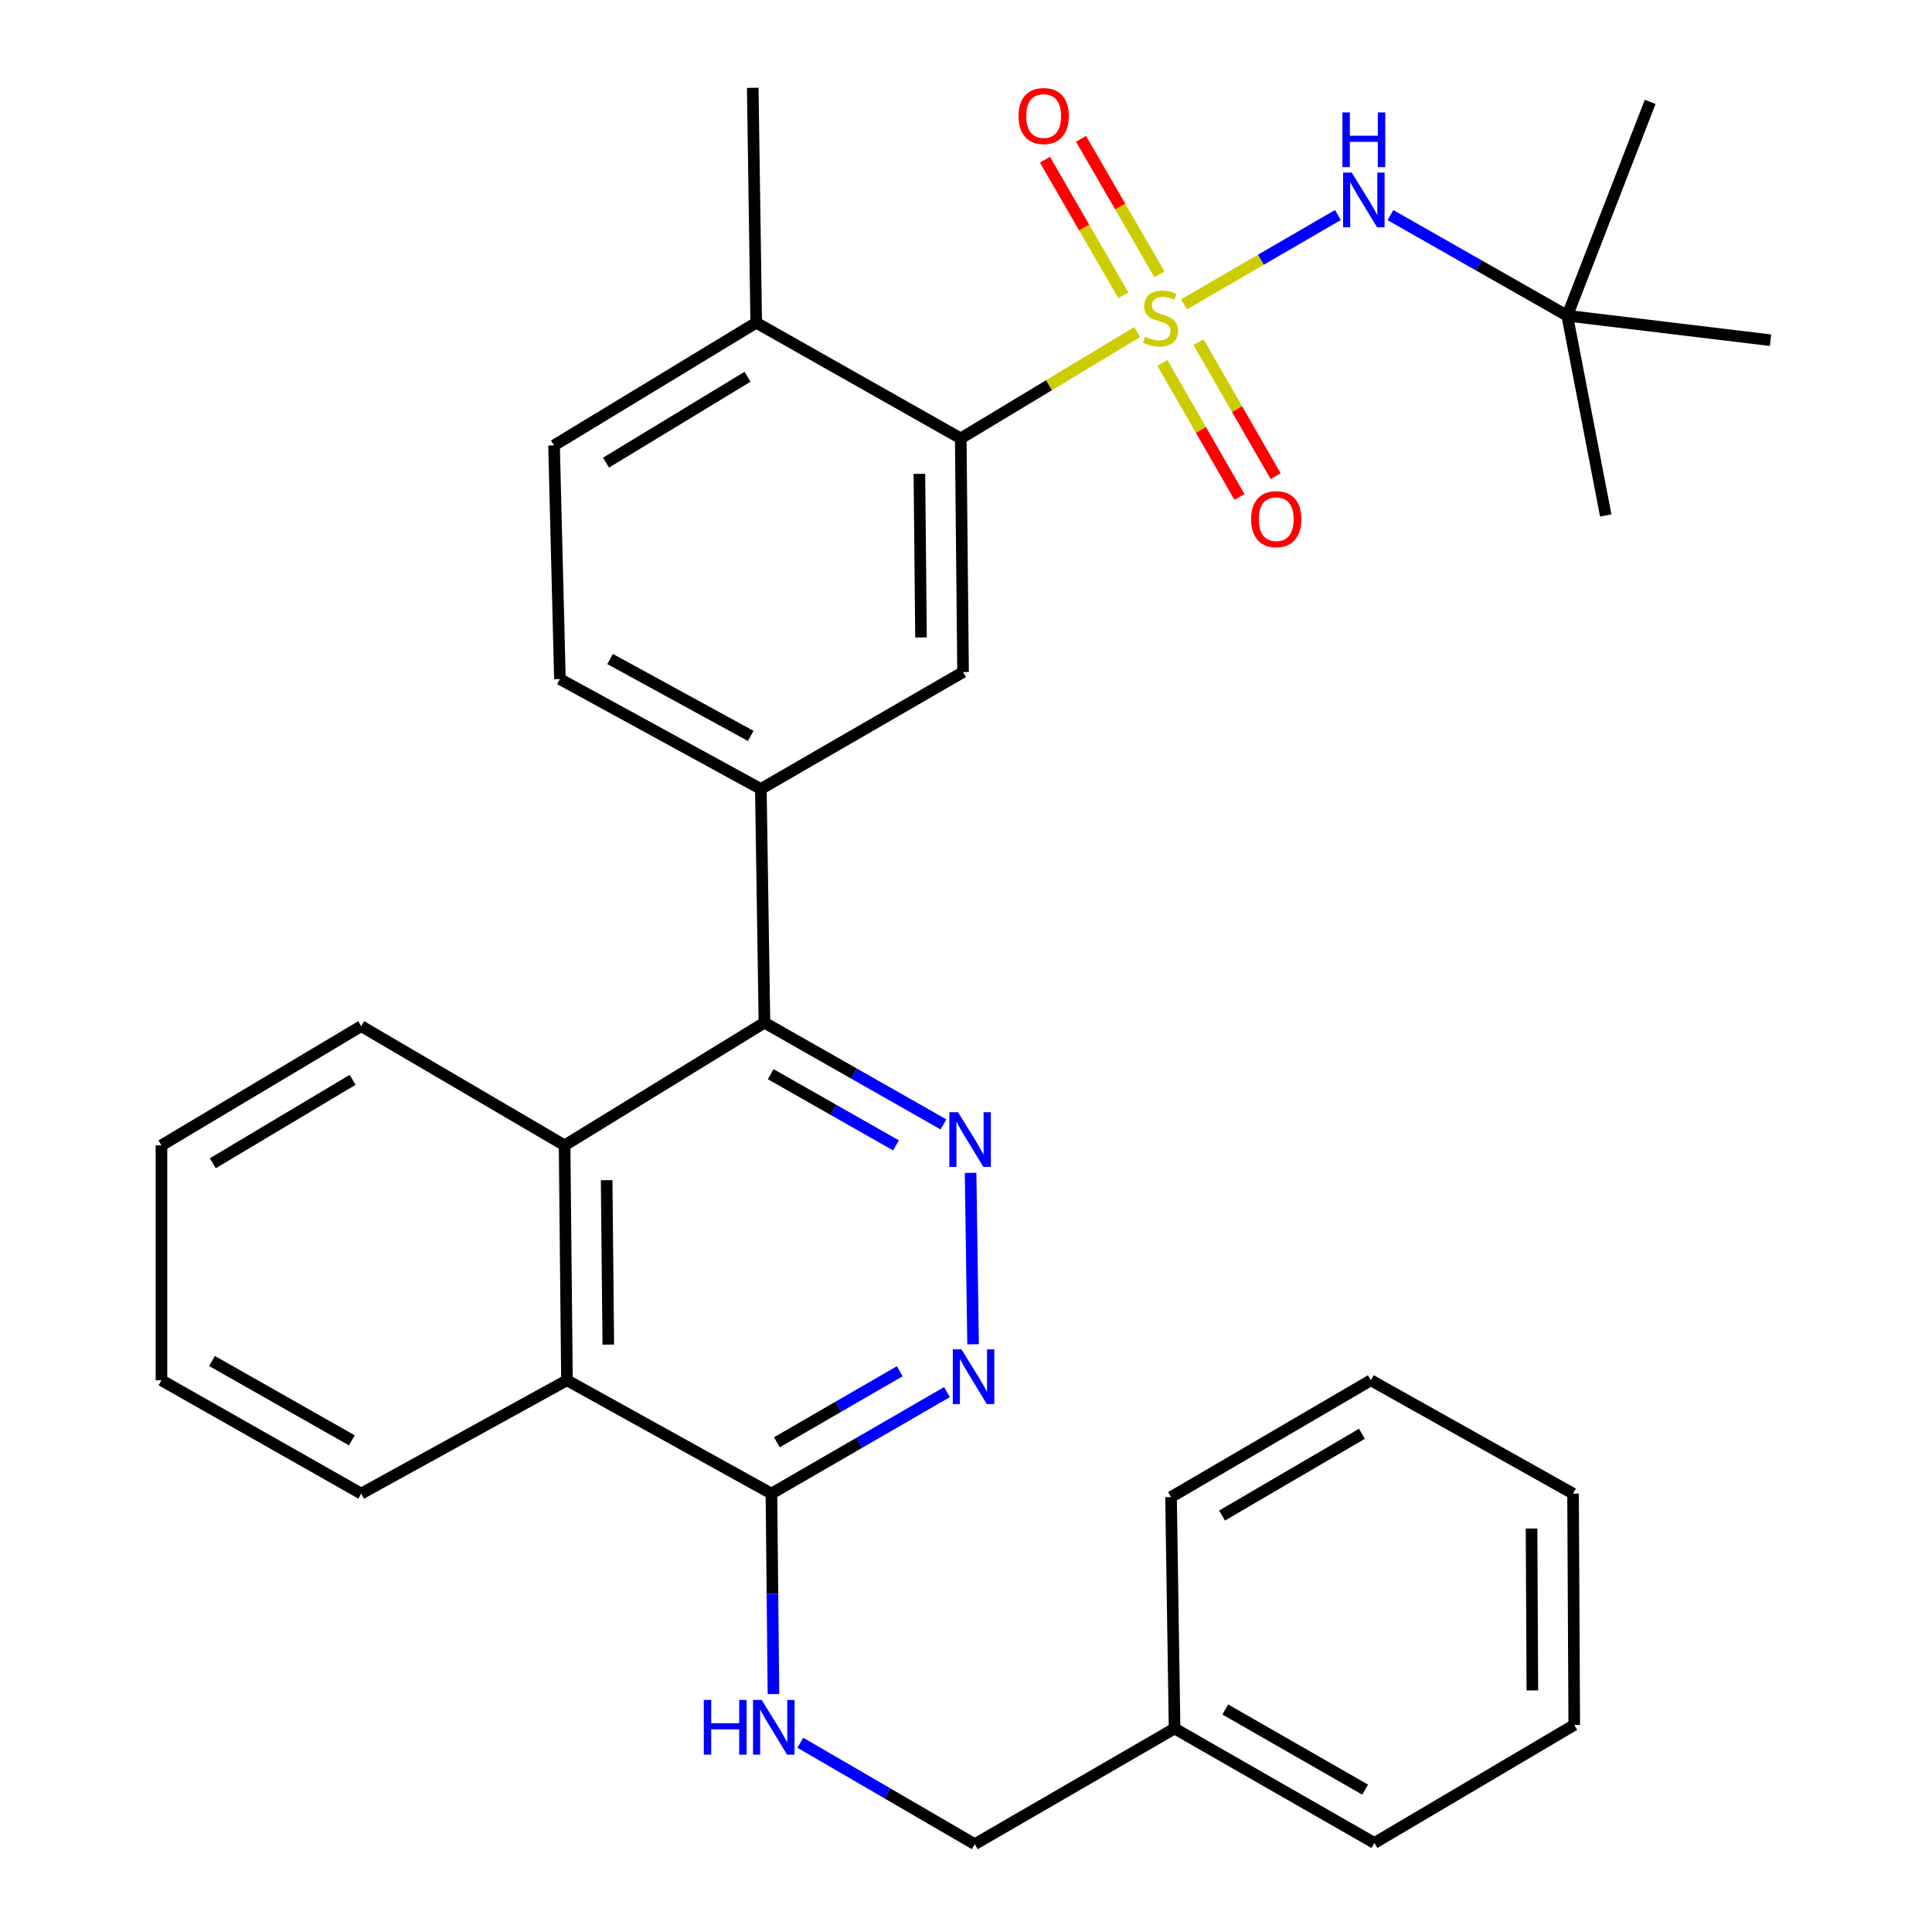 <?xml version='1.0' encoding='iso-8859-1'?>
<svg version='1.1' baseProfile='full'
              xmlns='http://www.w3.org/2000/svg'
                      xmlns:rdkit='http://www.rdkit.org/xml'
                      xmlns:xlink='http://www.w3.org/1999/xlink'
                  xml:space='preserve'
width='1000px' height='1000px' viewBox='0 0 1000 1000'>
<!-- END OF HEADER -->
<rect style='opacity:1.0;fill:#FFFFFF;stroke:none' width='1000' height='1000' x='0' y='0'> </rect>
<path class='bond-0' d='M 588.606,171.869 L 542.942,199.391' style='fill:none;fill-rule:evenodd;stroke:#CCCC00;stroke-width:6px;stroke-linecap:butt;stroke-linejoin:miter;stroke-opacity:1' />
<path class='bond-0' d='M 542.942,199.391 L 497.278,226.913' style='fill:none;fill-rule:evenodd;stroke:#000000;stroke-width:6px;stroke-linecap:butt;stroke-linejoin:miter;stroke-opacity:1' />
<path class='bond-4' d='M 612.826,157.54 L 652.657,134.418' style='fill:none;fill-rule:evenodd;stroke:#CCCC00;stroke-width:6px;stroke-linecap:butt;stroke-linejoin:miter;stroke-opacity:1' />
<path class='bond-4' d='M 652.657,134.418 L 692.487,111.296' style='fill:none;fill-rule:evenodd;stroke:#0000FF;stroke-width:6px;stroke-linecap:butt;stroke-linejoin:miter;stroke-opacity:1' />
<path class='bond-10' d='M 601.638,187.839 L 621.594,222.527' style='fill:none;fill-rule:evenodd;stroke:#CCCC00;stroke-width:6px;stroke-linecap:butt;stroke-linejoin:miter;stroke-opacity:1' />
<path class='bond-10' d='M 621.594,222.527 L 641.55,257.214' style='fill:none;fill-rule:evenodd;stroke:#FF0000;stroke-width:6px;stroke-linecap:butt;stroke-linejoin:miter;stroke-opacity:1' />
<path class='bond-10' d='M 620.346,177.077 L 640.301,211.764' style='fill:none;fill-rule:evenodd;stroke:#CCCC00;stroke-width:6px;stroke-linecap:butt;stroke-linejoin:miter;stroke-opacity:1' />
<path class='bond-10' d='M 640.301,211.764 L 660.257,246.452' style='fill:none;fill-rule:evenodd;stroke:#FF0000;stroke-width:6px;stroke-linecap:butt;stroke-linejoin:miter;stroke-opacity:1' />
<path class='bond-11' d='M 600.132,142.032 L 579.837,106.945' style='fill:none;fill-rule:evenodd;stroke:#CCCC00;stroke-width:6px;stroke-linecap:butt;stroke-linejoin:miter;stroke-opacity:1' />
<path class='bond-11' d='M 579.837,106.945 L 559.542,71.858' style='fill:none;fill-rule:evenodd;stroke:#FF0000;stroke-width:6px;stroke-linecap:butt;stroke-linejoin:miter;stroke-opacity:1' />
<path class='bond-11' d='M 581.449,152.838 L 561.155,117.751' style='fill:none;fill-rule:evenodd;stroke:#CCCC00;stroke-width:6px;stroke-linecap:butt;stroke-linejoin:miter;stroke-opacity:1' />
<path class='bond-11' d='M 561.155,117.751 L 540.86,82.663' style='fill:none;fill-rule:evenodd;stroke:#FF0000;stroke-width:6px;stroke-linecap:butt;stroke-linejoin:miter;stroke-opacity:1' />
<path class='bond-8' d='M 497.278,226.913 L 498.477,347.869' style='fill:none;fill-rule:evenodd;stroke:#000000;stroke-width:6px;stroke-linecap:butt;stroke-linejoin:miter;stroke-opacity:1' />
<path class='bond-8' d='M 475.877,245.27 L 476.716,329.94' style='fill:none;fill-rule:evenodd;stroke:#000000;stroke-width:6px;stroke-linecap:butt;stroke-linejoin:miter;stroke-opacity:1' />
<path class='bond-13' d='M 497.278,226.913 L 391.417,167.034' style='fill:none;fill-rule:evenodd;stroke:#000000;stroke-width:6px;stroke-linecap:butt;stroke-linejoin:miter;stroke-opacity:1' />
<path class='bond-1' d='M 488.321,581.986 L 441.998,555.657' style='fill:none;fill-rule:evenodd;stroke:#0000FF;stroke-width:6px;stroke-linecap:butt;stroke-linejoin:miter;stroke-opacity:1' />
<path class='bond-1' d='M 441.998,555.657 L 395.674,529.328' style='fill:none;fill-rule:evenodd;stroke:#000000;stroke-width:6px;stroke-linecap:butt;stroke-linejoin:miter;stroke-opacity:1' />
<path class='bond-1' d='M 463.76,592.85 L 431.333,574.42' style='fill:none;fill-rule:evenodd;stroke:#0000FF;stroke-width:6px;stroke-linecap:butt;stroke-linejoin:miter;stroke-opacity:1' />
<path class='bond-1' d='M 431.333,574.42 L 398.907,555.99' style='fill:none;fill-rule:evenodd;stroke:#000000;stroke-width:6px;stroke-linecap:butt;stroke-linejoin:miter;stroke-opacity:1' />
<path class='bond-3' d='M 502.373,607.059 L 503.664,695.786' style='fill:none;fill-rule:evenodd;stroke:#0000FF;stroke-width:6px;stroke-linecap:butt;stroke-linejoin:miter;stroke-opacity:1' />
<path class='bond-2' d='M 395.674,529.328 L 393.815,408.372' style='fill:none;fill-rule:evenodd;stroke:#000000;stroke-width:6px;stroke-linecap:butt;stroke-linejoin:miter;stroke-opacity:1' />
<path class='bond-5' d='M 395.674,529.328 L 292.235,592.84' style='fill:none;fill-rule:evenodd;stroke:#000000;stroke-width:6px;stroke-linecap:butt;stroke-linejoin:miter;stroke-opacity:1' />
<path class='bond-33' d='M 490.148,720.543 L 444.721,746.815' style='fill:none;fill-rule:evenodd;stroke:#0000FF;stroke-width:6px;stroke-linecap:butt;stroke-linejoin:miter;stroke-opacity:1' />
<path class='bond-33' d='M 444.721,746.815 L 399.295,773.087' style='fill:none;fill-rule:evenodd;stroke:#000000;stroke-width:6px;stroke-linecap:butt;stroke-linejoin:miter;stroke-opacity:1' />
<path class='bond-33' d='M 465.715,709.742 L 433.916,728.132' style='fill:none;fill-rule:evenodd;stroke:#0000FF;stroke-width:6px;stroke-linecap:butt;stroke-linejoin:miter;stroke-opacity:1' />
<path class='bond-33' d='M 433.916,728.132 L 402.118,746.523' style='fill:none;fill-rule:evenodd;stroke:#000000;stroke-width:6px;stroke-linecap:butt;stroke-linejoin:miter;stroke-opacity:1' />
<path class='bond-14' d='M 719.687,111.334 L 765.445,137.374' style='fill:none;fill-rule:evenodd;stroke:#0000FF;stroke-width:6px;stroke-linecap:butt;stroke-linejoin:miter;stroke-opacity:1' />
<path class='bond-14' d='M 765.445,137.374 L 811.204,163.413' style='fill:none;fill-rule:evenodd;stroke:#000000;stroke-width:6px;stroke-linecap:butt;stroke-linejoin:miter;stroke-opacity:1' />
<path class='bond-9' d='M 292.235,592.84 L 293.458,714.419' style='fill:none;fill-rule:evenodd;stroke:#000000;stroke-width:6px;stroke-linecap:butt;stroke-linejoin:miter;stroke-opacity:1' />
<path class='bond-9' d='M 314,610.859 L 314.856,695.965' style='fill:none;fill-rule:evenodd;stroke:#000000;stroke-width:6px;stroke-linecap:butt;stroke-linejoin:miter;stroke-opacity:1' />
<path class='bond-19' d='M 292.235,592.84 L 186.962,531.126' style='fill:none;fill-rule:evenodd;stroke:#000000;stroke-width:6px;stroke-linecap:butt;stroke-linejoin:miter;stroke-opacity:1' />
<path class='bond-6' d='M 393.815,408.372 L 498.477,347.869' style='fill:none;fill-rule:evenodd;stroke:#000000;stroke-width:6px;stroke-linecap:butt;stroke-linejoin:miter;stroke-opacity:1' />
<path class='bond-32' d='M 393.815,408.372 L 289.813,351.502' style='fill:none;fill-rule:evenodd;stroke:#000000;stroke-width:6px;stroke-linecap:butt;stroke-linejoin:miter;stroke-opacity:1' />
<path class='bond-32' d='M 388.57,380.905 L 315.768,341.097' style='fill:none;fill-rule:evenodd;stroke:#000000;stroke-width:6px;stroke-linecap:butt;stroke-linejoin:miter;stroke-opacity:1' />
<path class='bond-7' d='M 399.295,773.087 L 293.458,714.419' style='fill:none;fill-rule:evenodd;stroke:#000000;stroke-width:6px;stroke-linecap:butt;stroke-linejoin:miter;stroke-opacity:1' />
<path class='bond-12' d='M 399.295,773.087 L 399.814,824.973' style='fill:none;fill-rule:evenodd;stroke:#000000;stroke-width:6px;stroke-linecap:butt;stroke-linejoin:miter;stroke-opacity:1' />
<path class='bond-12' d='M 399.814,824.973 L 400.334,876.859' style='fill:none;fill-rule:evenodd;stroke:#0000FF;stroke-width:6px;stroke-linecap:butt;stroke-linejoin:miter;stroke-opacity:1' />
<path class='bond-20' d='M 293.458,714.419 L 186.962,773.087' style='fill:none;fill-rule:evenodd;stroke:#000000;stroke-width:6px;stroke-linecap:butt;stroke-linejoin:miter;stroke-opacity:1' />
<path class='bond-17' d='M 414.255,902.04 L 459.393,928.292' style='fill:none;fill-rule:evenodd;stroke:#0000FF;stroke-width:6px;stroke-linecap:butt;stroke-linejoin:miter;stroke-opacity:1' />
<path class='bond-17' d='M 459.393,928.292 L 504.532,954.545' style='fill:none;fill-rule:evenodd;stroke:#000000;stroke-width:6px;stroke-linecap:butt;stroke-linejoin:miter;stroke-opacity:1' />
<path class='bond-16' d='M 391.417,167.034 L 286.768,230.546' style='fill:none;fill-rule:evenodd;stroke:#000000;stroke-width:6px;stroke-linecap:butt;stroke-linejoin:miter;stroke-opacity:1' />
<path class='bond-16' d='M 386.917,195.011 L 313.663,239.469' style='fill:none;fill-rule:evenodd;stroke:#000000;stroke-width:6px;stroke-linecap:butt;stroke-linejoin:miter;stroke-opacity:1' />
<path class='bond-21' d='M 391.417,167.034 L 389.619,45.455' style='fill:none;fill-rule:evenodd;stroke:#000000;stroke-width:6px;stroke-linecap:butt;stroke-linejoin:miter;stroke-opacity:1' />
<path class='bond-22' d='M 811.204,163.413 L 831.131,266.804' style='fill:none;fill-rule:evenodd;stroke:#000000;stroke-width:6px;stroke-linecap:butt;stroke-linejoin:miter;stroke-opacity:1' />
<path class='bond-23' d='M 811.204,163.413 L 916.429,176.099' style='fill:none;fill-rule:evenodd;stroke:#000000;stroke-width:6px;stroke-linecap:butt;stroke-linejoin:miter;stroke-opacity:1' />
<path class='bond-24' d='M 811.204,163.413 L 854.128,52.721' style='fill:none;fill-rule:evenodd;stroke:#000000;stroke-width:6px;stroke-linecap:butt;stroke-linejoin:miter;stroke-opacity:1' />
<path class='bond-15' d='M 289.813,351.502 L 286.768,230.546' style='fill:none;fill-rule:evenodd;stroke:#000000;stroke-width:6px;stroke-linecap:butt;stroke-linejoin:miter;stroke-opacity:1' />
<path class='bond-18' d='M 504.532,954.545 L 607.959,894.667' style='fill:none;fill-rule:evenodd;stroke:#000000;stroke-width:6px;stroke-linecap:butt;stroke-linejoin:miter;stroke-opacity:1' />
<path class='bond-25' d='M 607.959,894.667 L 711.386,953.922' style='fill:none;fill-rule:evenodd;stroke:#000000;stroke-width:6px;stroke-linecap:butt;stroke-linejoin:miter;stroke-opacity:1' />
<path class='bond-25' d='M 634.202,884.828 L 706.601,926.307' style='fill:none;fill-rule:evenodd;stroke:#000000;stroke-width:6px;stroke-linecap:butt;stroke-linejoin:miter;stroke-opacity:1' />
<path class='bond-26' d='M 607.959,894.667 L 606.125,774.885' style='fill:none;fill-rule:evenodd;stroke:#000000;stroke-width:6px;stroke-linecap:butt;stroke-linejoin:miter;stroke-opacity:1' />
<path class='bond-27' d='M 186.962,531.126 L 83.571,592.84' style='fill:none;fill-rule:evenodd;stroke:#000000;stroke-width:6px;stroke-linecap:butt;stroke-linejoin:miter;stroke-opacity:1' />
<path class='bond-27' d='M 182.515,558.915 L 110.141,602.114' style='fill:none;fill-rule:evenodd;stroke:#000000;stroke-width:6px;stroke-linecap:butt;stroke-linejoin:miter;stroke-opacity:1' />
<path class='bond-34' d='M 186.962,773.087 L 83.571,714.419' style='fill:none;fill-rule:evenodd;stroke:#000000;stroke-width:6px;stroke-linecap:butt;stroke-linejoin:miter;stroke-opacity:1' />
<path class='bond-34' d='M 182.105,745.516 L 109.731,704.449' style='fill:none;fill-rule:evenodd;stroke:#000000;stroke-width:6px;stroke-linecap:butt;stroke-linejoin:miter;stroke-opacity:1' />
<path class='bond-30' d='M 711.386,953.922 L 814.825,892.82' style='fill:none;fill-rule:evenodd;stroke:#000000;stroke-width:6px;stroke-linecap:butt;stroke-linejoin:miter;stroke-opacity:1' />
<path class='bond-29' d='M 606.125,774.885 L 709.563,714.419' style='fill:none;fill-rule:evenodd;stroke:#000000;stroke-width:6px;stroke-linecap:butt;stroke-linejoin:miter;stroke-opacity:1' />
<path class='bond-29' d='M 632.532,784.448 L 704.939,742.122' style='fill:none;fill-rule:evenodd;stroke:#000000;stroke-width:6px;stroke-linecap:butt;stroke-linejoin:miter;stroke-opacity:1' />
<path class='bond-28' d='M 83.571,592.84 L 83.571,714.419' style='fill:none;fill-rule:evenodd;stroke:#000000;stroke-width:6px;stroke-linecap:butt;stroke-linejoin:miter;stroke-opacity:1' />
<path class='bond-31' d='M 709.563,714.419 L 814.213,773.087' style='fill:none;fill-rule:evenodd;stroke:#000000;stroke-width:6px;stroke-linecap:butt;stroke-linejoin:miter;stroke-opacity:1' />
<path class='bond-35' d='M 814.825,892.82 L 814.213,773.087' style='fill:none;fill-rule:evenodd;stroke:#000000;stroke-width:6px;stroke-linecap:butt;stroke-linejoin:miter;stroke-opacity:1' />
<path class='bond-35' d='M 793.151,874.971 L 792.723,791.157' style='fill:none;fill-rule:evenodd;stroke:#000000;stroke-width:6px;stroke-linecap:butt;stroke-linejoin:miter;stroke-opacity:1' />
<path  class='atom-0' d='M 592.705 174.296
Q 593.025 174.416, 594.345 174.976
Q 595.665 175.536, 597.105 175.896
Q 598.585 176.216, 600.025 176.216
Q 602.705 176.216, 604.265 174.936
Q 605.825 173.616, 605.825 171.336
Q 605.825 169.776, 605.025 168.816
Q 604.265 167.856, 603.065 167.336
Q 601.865 166.816, 599.865 166.216
Q 597.345 165.456, 595.825 164.736
Q 594.345 164.016, 593.265 162.496
Q 592.225 160.976, 592.225 158.416
Q 592.225 154.856, 594.625 152.656
Q 597.065 150.456, 601.865 150.456
Q 605.145 150.456, 608.865 152.016
L 607.945 155.096
Q 604.545 153.696, 601.985 153.696
Q 599.225 153.696, 597.705 154.856
Q 596.185 155.976, 596.225 157.936
Q 596.225 159.456, 596.985 160.376
Q 597.785 161.296, 598.905 161.816
Q 600.065 162.336, 601.985 162.936
Q 604.545 163.736, 606.065 164.536
Q 607.585 165.336, 608.665 166.976
Q 609.785 168.576, 609.785 171.336
Q 609.785 175.256, 607.145 177.376
Q 604.545 179.456, 600.185 179.456
Q 597.665 179.456, 595.745 178.896
Q 593.865 178.376, 591.625 177.456
L 592.705 174.296
' fill='#CCCC00'/>
<path  class='atom-2' d='M 495.862 575.67
L 505.142 590.67
Q 506.062 592.15, 507.542 594.83
Q 509.022 597.51, 509.102 597.67
L 509.102 575.67
L 512.862 575.67
L 512.862 603.99
L 508.982 603.99
L 499.022 587.59
Q 497.862 585.67, 496.622 583.47
Q 495.422 581.27, 495.062 580.59
L 495.062 603.99
L 491.382 603.99
L 491.382 575.67
L 495.862 575.67
' fill='#0000FF'/>
<path  class='atom-4' d='M 497.649 698.425
L 506.929 713.425
Q 507.849 714.905, 509.329 717.585
Q 510.809 720.265, 510.889 720.425
L 510.889 698.425
L 514.649 698.425
L 514.649 726.745
L 510.769 726.745
L 500.809 710.345
Q 499.649 708.425, 498.409 706.225
Q 497.209 704.025, 496.849 703.345
L 496.849 726.745
L 493.169 726.745
L 493.169 698.425
L 497.649 698.425
' fill='#0000FF'/>
<path  class='atom-5' d='M 699.658 89.339
L 708.938 104.339
Q 709.858 105.819, 711.338 108.499
Q 712.818 111.179, 712.898 111.339
L 712.898 89.339
L 716.658 89.339
L 716.658 117.659
L 712.778 117.659
L 702.818 101.259
Q 701.658 99.339, 700.418 97.139
Q 699.218 94.939, 698.858 94.259
L 698.858 117.659
L 695.178 117.659
L 695.178 89.339
L 699.658 89.339
' fill='#0000FF'/>
<path  class='atom-5' d='M 694.838 58.187
L 698.678 58.187
L 698.678 70.227
L 713.158 70.227
L 713.158 58.187
L 716.998 58.187
L 716.998 86.507
L 713.158 86.507
L 713.158 73.427
L 698.678 73.427
L 698.678 86.507
L 694.838 86.507
L 694.838 58.187
' fill='#0000FF'/>
<path  class='atom-11' d='M 647.572 268.719
Q 647.572 261.919, 650.932 258.119
Q 654.292 254.319, 660.572 254.319
Q 666.852 254.319, 670.212 258.119
Q 673.572 261.919, 673.572 268.719
Q 673.572 275.599, 670.172 279.519
Q 666.772 283.399, 660.572 283.399
Q 654.332 283.399, 650.932 279.519
Q 647.572 275.639, 647.572 268.719
M 660.572 280.199
Q 664.892 280.199, 667.212 277.319
Q 669.572 274.399, 669.572 268.719
Q 669.572 263.159, 667.212 260.359
Q 664.892 257.519, 660.572 257.519
Q 656.252 257.519, 653.892 260.319
Q 651.572 263.119, 651.572 268.719
Q 651.572 274.439, 653.892 277.319
Q 656.252 280.199, 660.572 280.199
' fill='#FF0000'/>
<path  class='atom-12' d='M 527.203 60.055
Q 527.203 53.255, 530.563 49.455
Q 533.923 45.655, 540.203 45.655
Q 546.483 45.655, 549.843 49.455
Q 553.203 53.255, 553.203 60.055
Q 553.203 66.935, 549.803 70.855
Q 546.403 74.735, 540.203 74.735
Q 533.963 74.735, 530.563 70.855
Q 527.203 66.975, 527.203 60.055
M 540.203 71.535
Q 544.523 71.535, 546.843 68.655
Q 549.203 65.735, 549.203 60.055
Q 549.203 54.495, 546.843 51.695
Q 544.523 48.855, 540.203 48.855
Q 535.883 48.855, 533.523 51.655
Q 531.203 54.455, 531.203 60.055
Q 531.203 65.775, 533.523 68.655
Q 535.883 71.535, 540.203 71.535
' fill='#FF0000'/>
<path  class='atom-13' d='M 364.286 879.883
L 368.126 879.883
L 368.126 891.923
L 382.606 891.923
L 382.606 879.883
L 386.446 879.883
L 386.446 908.203
L 382.606 908.203
L 382.606 895.123
L 368.126 895.123
L 368.126 908.203
L 364.286 908.203
L 364.286 879.883
' fill='#0000FF'/>
<path  class='atom-13' d='M 394.246 879.883
L 403.526 894.883
Q 404.446 896.363, 405.926 899.043
Q 407.406 901.723, 407.486 901.883
L 407.486 879.883
L 411.246 879.883
L 411.246 908.203
L 407.366 908.203
L 397.406 891.803
Q 396.246 889.883, 395.006 887.683
Q 393.806 885.483, 393.446 884.803
L 393.446 908.203
L 389.766 908.203
L 389.766 879.883
L 394.246 879.883
' fill='#0000FF'/>
</svg>
